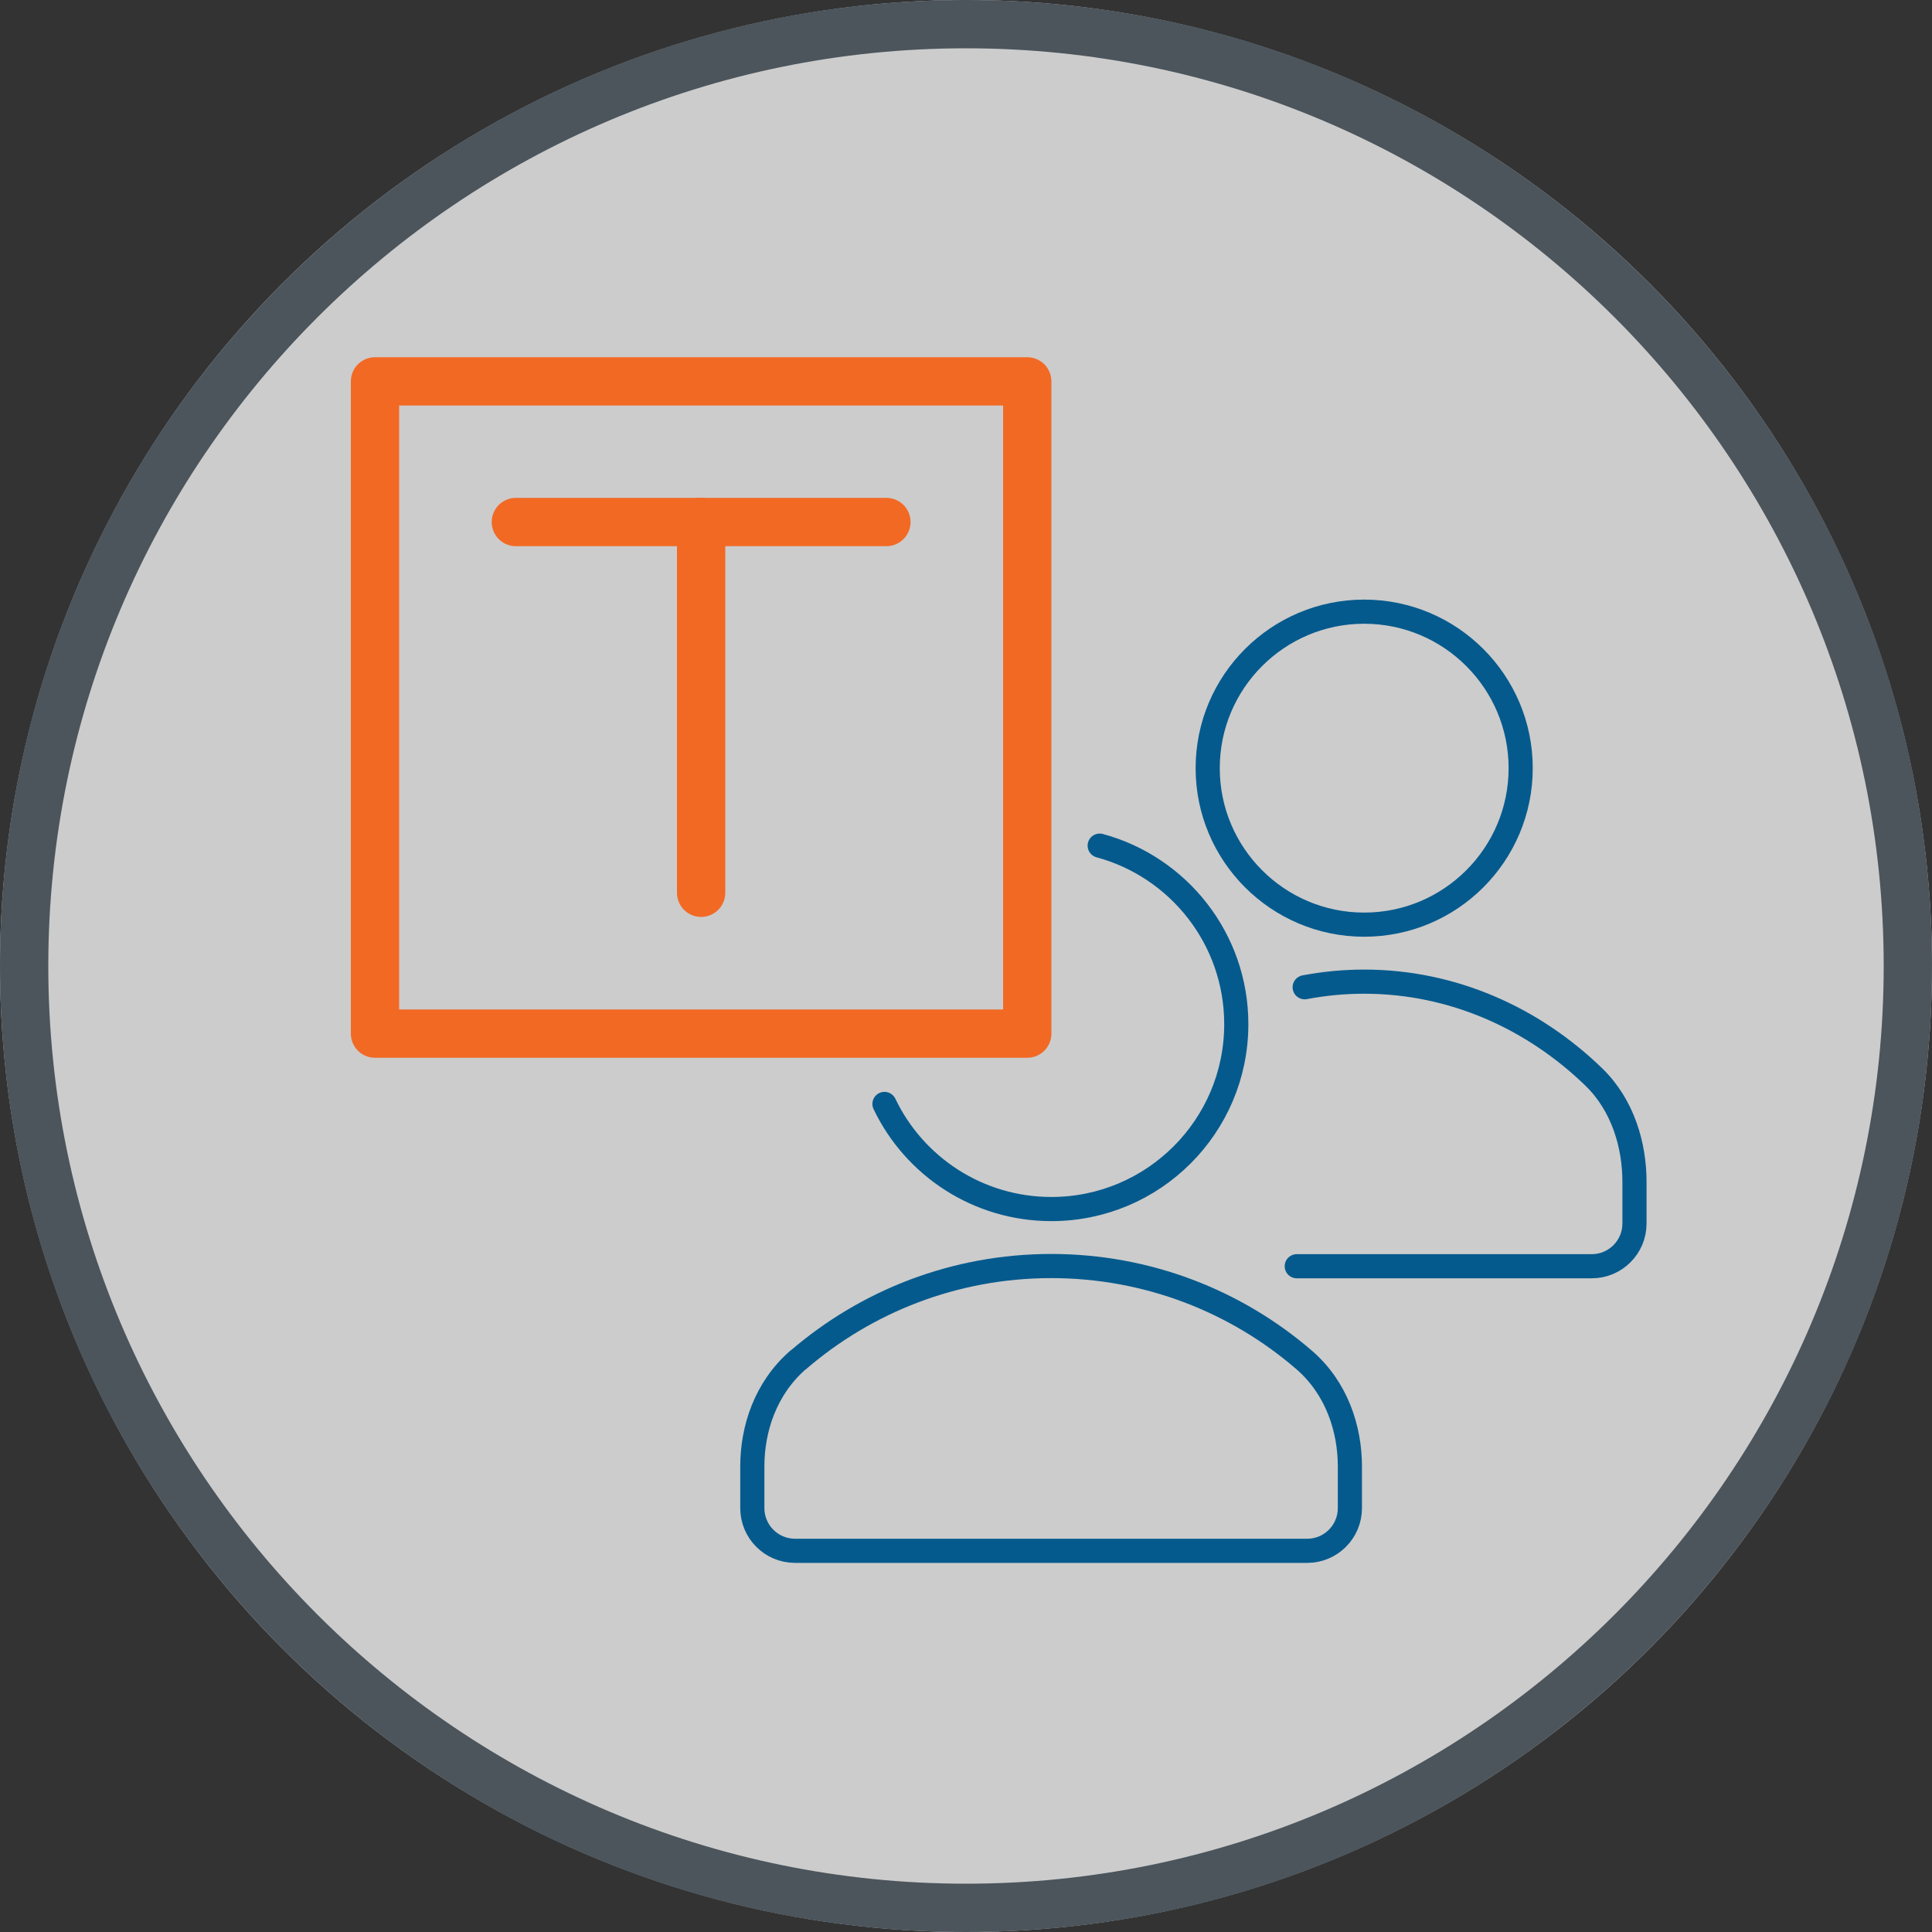 <?xml version="1.0" encoding="UTF-8"?><svg id="a" xmlns="http://www.w3.org/2000/svg" width="100" height="100" viewBox="0 0 100 100"><rect x="0" y="0" width="100" height="100" fill="#333333" stroke="none"/><g opacity=".75"><circle cx="50" cy="50" r="50" fill="#fff"/></g><path d="M50,2.5c26.19,0,47.5,21.31,47.5,47.5s-21.31,47.5-47.5,47.5S2.5,76.19,2.5,50,23.81,2.5,50,2.5M50,0C22.39,0,0,22.39,0,50s22.39,50,50,50,50-22.39,50-50S77.61,0,50,0h0Z" fill="#4c555c"/><rect x="19.41" y="19.74" width="33.76" height="33.76" fill="none" stroke="#f26924" stroke-linecap="round" stroke-linejoin="round" stroke-width="2.5"/><line x1="26.7" y1="27.02" x2="45.88" y2="27.02" fill="none" stroke="#f26924" stroke-linecap="round" stroke-linejoin="round" stroke-width="2.5"/><line x1="36.29" y1="46.21" x2="36.29" y2="27.02" fill="none" stroke="#f26924" stroke-linecap="round" stroke-linejoin="round" stroke-width="2.5"/><path d="M70.61,31.66c4.47,0,8.1,3.63,8.1,8.1s-3.63,8.1-8.1,8.1-8.1-3.63-8.1-8.1,3.63-8.1,8.1-8.1Z" fill="none" stroke="#055a8d" stroke-linecap="round" stroke-linejoin="round" stroke-width="1.25"/><path d="M67.53,51.1c1-.19,2.03-.29,3.08-.29,4.58,0,8.74,1.89,11.88,4.93,1.53,1.48,2.11,3.57,2.11,5.43v2.16c0,1.22-.99,2.21-2.21,2.21h-15.27" fill="none" stroke="#055a8d" stroke-linecap="round" stroke-linejoin="round" stroke-width="1.25"/><path d="M41.33,70.38c3.51-3.02,8.08-4.85,13.08-4.85s9.58,1.83,13.08,4.85c1.7,1.46,2.38,3.58,2.38,5.52v2.16c0,1.22-.99,2.21-2.21,2.21h-26.51c-1.22,0-2.21-.99-2.21-2.21v-2.16c0-1.94.68-4.05,2.38-5.52Z" fill="none" stroke="#055a8d" stroke-linecap="round" stroke-linejoin="round" stroke-width="1.25"/><path d="M56.92,43.77c4.07,1.1,7.07,4.82,7.07,9.24,0,5.29-4.29,9.57-9.57,9.57-3.81,0-7.1-2.22-8.64-5.44" fill="none" stroke="#055a8d" stroke-linecap="round" stroke-linejoin="round" stroke-width="1.25"/></svg>